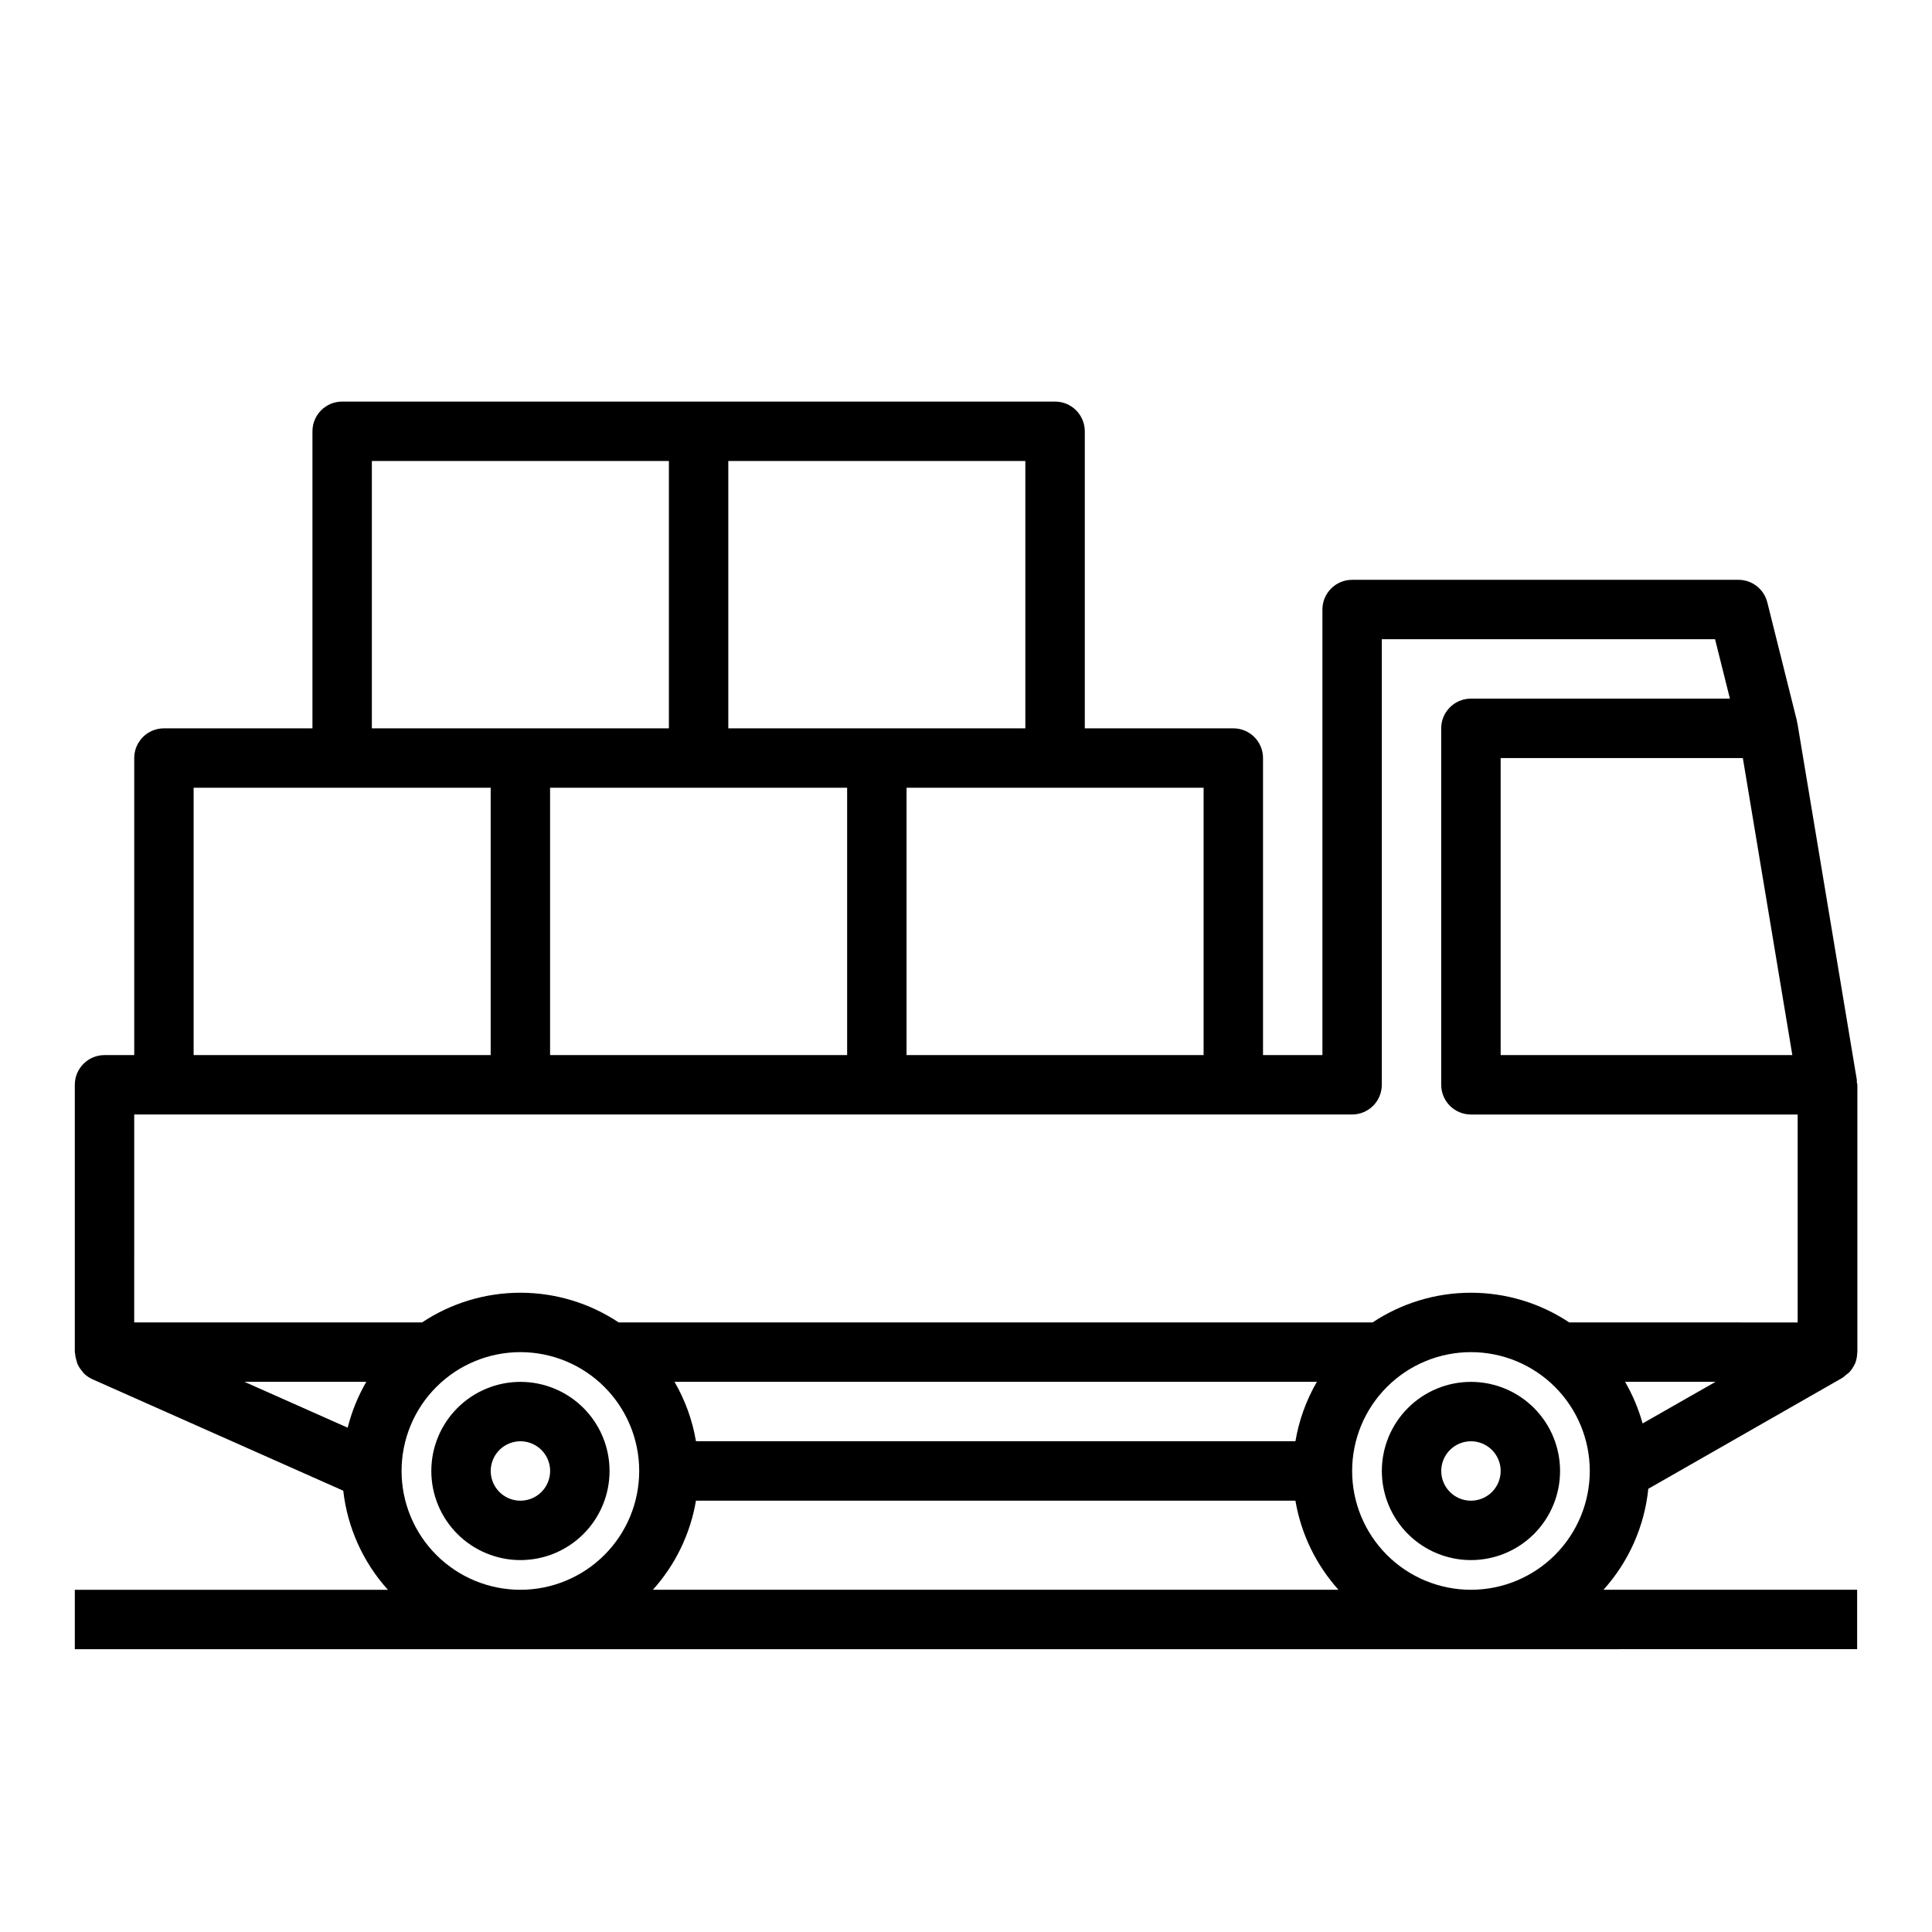 <?xml version="1.0" encoding="UTF-8"?>
<!-- The Best Svg Icon site in the world: iconSvg.co, Visit us! https://iconsvg.co -->
<svg fill="#000000" width="800px" height="800px" version="1.1" viewBox="144 144 512 512" xmlns="http://www.w3.org/2000/svg">
 <g>
  <path d="m281.92 510.21c-6.262 0-12.27 2.488-16.699 6.918-4.43 4.426-6.918 10.434-6.918 16.699 0 6.262 2.488 12.27 6.918 16.699 4.43 4.426 10.438 6.914 16.699 6.914s12.27-2.488 16.699-6.914c4.43-4.43 6.918-10.438 6.918-16.699 0-6.266-2.488-12.273-6.918-16.699-4.43-4.43-10.438-6.918-16.699-6.918zm0 31.488c-3.184 0-6.055-1.918-7.273-4.859-1.219-2.941-0.543-6.328 1.707-8.578 2.25-2.254 5.637-2.926 8.578-1.707 2.941 1.219 4.859 4.09 4.859 7.273 0 2.086-0.828 4.09-2.305 5.566s-3.477 2.305-5.566 2.305z"/>
  <path d="m533.82 510.21c-6.266 0-12.273 2.488-16.699 6.918-4.43 4.426-6.918 10.434-6.918 16.699 0 6.262 2.488 12.27 6.918 16.699 4.426 4.426 10.434 6.914 16.699 6.914 6.262 0 12.27-2.488 16.699-6.914 4.426-4.43 6.914-10.438 6.914-16.699 0-6.266-2.488-12.273-6.914-16.699-4.43-4.43-10.438-6.918-16.699-6.918zm0 31.488c-3.184 0-6.055-1.918-7.273-4.859-1.219-2.941-0.547-6.328 1.707-8.578 2.25-2.254 5.637-2.926 8.578-1.707 2.941 1.219 4.859 4.09 4.859 7.273 0 2.086-0.828 4.09-2.305 5.566s-3.481 2.305-5.566 2.305z"/>
  <path d="m636.16 581.05v-15.742h-67.227c6.707-7.43 10.871-16.809 11.887-26.766l51.402-29.379c0.371-0.25 0.719-0.531 1.039-0.844 0.277-0.191 0.539-0.398 0.789-0.621 0.594-0.629 1.082-1.352 1.438-2.141 0-0.062 0.086-0.117 0.117-0.18h0.004c0.355-0.891 0.547-1.836 0.566-2.797 0-0.086 0.047-0.164 0.047-0.25v-70.848c-0.035-0.23-0.082-0.461-0.141-0.688 0.012-0.203 0.012-0.41 0-0.613l-15.742-94.465c0-0.117-0.094-0.219-0.117-0.34-0.023-0.117 0-0.18 0-0.277l-7.871-31.488-0.004 0.004c-0.883-3.516-4.051-5.977-7.676-5.957h-102.34c-4.348 0-7.875 3.523-7.875 7.871v118.08h-15.742v-78.719c0-2.09-0.828-4.09-2.305-5.566-1.477-1.477-3.481-2.305-5.566-2.305h-39.359v-78.723c0-2.086-0.832-4.09-2.309-5.566-1.477-1.477-3.477-2.305-5.566-2.305h-188.93c-4.348 0-7.875 3.523-7.875 7.871v78.723h-39.359c-4.348 0-7.871 3.523-7.871 7.871v78.719h-7.871c-4.348 0-7.875 3.527-7.875 7.875v70.848c0 0.164 0.086 0.309 0.094 0.473h0.004c0.043 0.641 0.172 1.27 0.375 1.879 0.078 0.316 0.18 0.629 0.301 0.93 0.32 0.66 0.73 1.273 1.219 1.82 0.141 0.156 0.227 0.363 0.379 0.512 0.672 0.652 1.453 1.188 2.309 1.574l0.125 0.055 66.336 29.48c1.102 9.773 5.238 18.953 11.832 26.254h-82.973v15.742zm-148.86-55.105h-158.86c-0.938-5.543-2.859-10.879-5.684-15.742h170.23c-2.824 4.863-4.75 10.199-5.684 15.742zm-158.86 15.746h158.86c1.488 8.793 5.445 16.984 11.414 23.617h-181.69c5.965-6.633 9.926-14.824 11.414-23.617zm173.89-7.871c0-8.352 3.316-16.363 9.223-22.266 5.902-5.906 13.914-9.223 22.266-9.223 8.352 0 16.359 3.316 22.266 9.223 5.902 5.902 9.223 13.914 9.223 22.266 0 8.352-3.32 16.359-9.223 22.266-5.906 5.902-13.914 9.223-22.266 9.223-8.352 0-16.363-3.32-22.266-9.223-5.906-5.906-9.223-13.914-9.223-22.266zm76.973-12.594v-0.004c-1.07-3.856-2.633-7.559-4.644-11.02h23.977zm39.684-97.617h-77.297v-78.719h64.18zm-156.02 0h-78.723v-70.848h78.723zm-173.19 0v-70.848h78.723v70.848zm125.95-86.59h-78.719v-70.848h78.719zm-173.18-70.848h78.719v70.848h-78.719zm-47.234 86.59h78.723v70.848h-78.723zm-15.742 86.594h322.75c2.086 0 4.09-0.832 5.566-2.305 1.477-1.477 2.305-3.481 2.305-5.566v-118.08h88.316l3.938 15.742h-68.637c-4.348 0-7.875 3.527-7.875 7.875v94.465c0 2.086 0.832 4.09 2.309 5.566 1.477 1.473 3.477 2.305 5.566 2.305h86.59v55.105l-60.535-0.004c-7.719-5.133-16.785-7.871-26.055-7.871-9.273 0-18.336 2.738-26.059 7.871h-199.79c-7.719-5.133-16.785-7.871-26.055-7.871s-18.336 2.738-26.055 7.871h-76.281zm61.496 70.848c-2.203 3.801-3.859 7.894-4.93 12.152l-27.344-12.152zm9.352 23.617c0-8.352 3.316-16.363 9.223-22.266 5.906-5.906 13.914-9.223 22.266-9.223 8.352 0 16.359 3.316 22.266 9.223 5.906 5.902 9.223 13.914 9.223 22.266 0 8.352-3.316 16.359-9.223 22.266-5.906 5.902-13.914 9.223-22.266 9.223-8.352 0-16.359-3.32-22.266-9.223-5.906-5.906-9.223-13.914-9.223-22.266z"/>
 </g>
</svg>